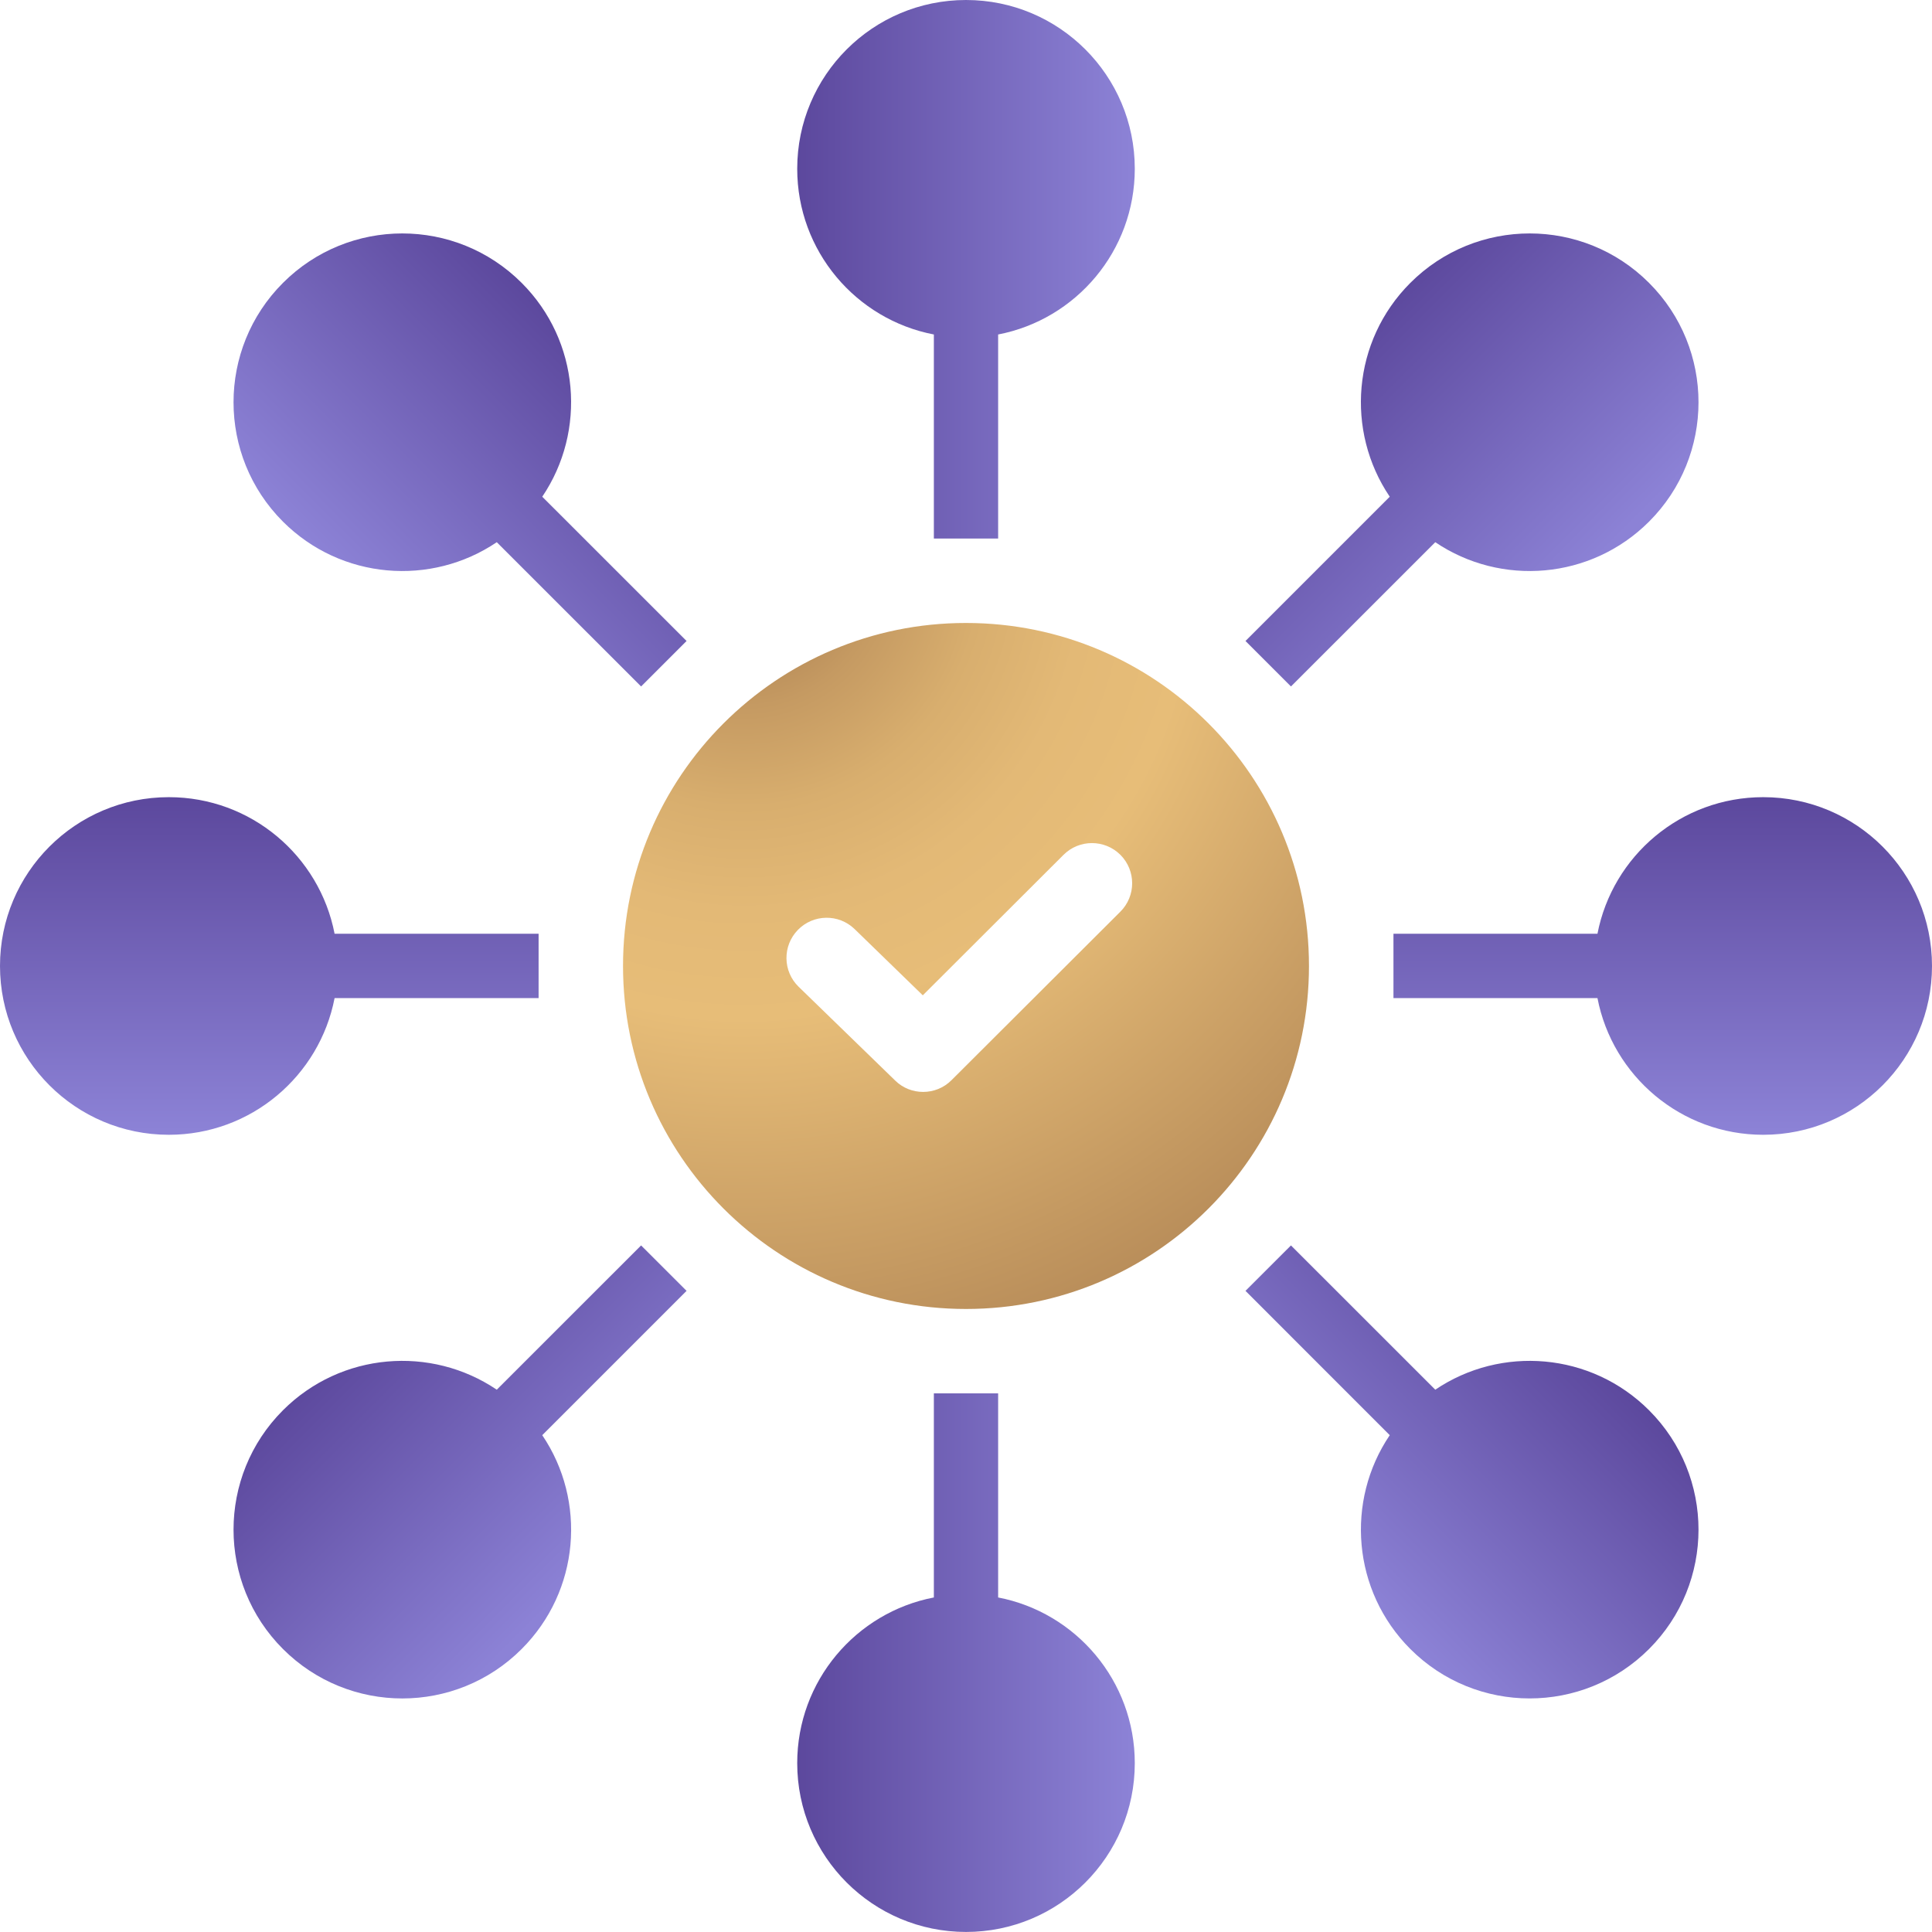 <?xml version="1.0" encoding="utf-8"?>
<!-- Generator: Adobe Illustrator 15.1.0, SVG Export Plug-In . SVG Version: 6.00 Build 0)  -->
<!DOCTYPE svg PUBLIC "-//W3C//DTD SVG 1.1//EN" "http://www.w3.org/Graphics/SVG/1.1/DTD/svg11.dtd">
<svg version="1.1" id="Слой_1" xmlns="http://www.w3.org/2000/svg" xmlns:xlink="http://www.w3.org/1999/xlink" x="0px" y="0px"
	 width="37.001px" height="37px" viewBox="0 0 37.001 37" enable-background="new 0 0 37.001 37" xml:space="preserve">
<g>
	<radialGradient id="SVGID_1_" cx="14.24" cy="10.905" r="19.141" gradientUnits="userSpaceOnUse">
		<stop  offset="0" style="stop-color:#9F7349"/>
		<stop  offset="0.038" style="stop-color:#AB7F51"/>
		<stop  offset="0.137" style="stop-color:#C59A62"/>
		<stop  offset="0.238" style="stop-color:#D8AE6E"/>
		<stop  offset="0.341" style="stop-color:#E3B976"/>
		<stop  offset="0.449" style="stop-color:#E7BD78"/>
		<stop  offset="1" style="stop-color:#9F7349"/>
	</radialGradient>
	<path fill="url(#SVGID_1_)" d="M18.5,11.931c-3.627,0-6.568,2.941-6.568,6.569s2.941,6.569,6.568,6.569
		c3.628,0,6.569-2.941,6.569-6.569S22.128,11.931,18.5,11.931z M21.456,17.461l-3.233,3.226c-0.149,0.15-0.346,0.225-0.543,0.225
		c-0.194,0-0.388-0.072-0.536-0.218l-1.849-1.796c-0.305-0.296-0.311-0.784-0.015-1.088c0.296-0.305,0.783-0.312,1.088-0.016
		l1.305,1.268l2.696-2.691c0.301-0.3,0.788-0.299,1.089,0.001C21.758,16.673,21.758,17.161,21.456,17.461z"/>
	<g>
		<g>
			
				<linearGradient id="SVGID_2_" gradientUnits="userSpaceOnUse" x1="-429.398" y1="-439.51" x2="-422.932" y2="-439.51" gradientTransform="matrix(4.375628e-008 -1 -1 -4.375628e-008 -407.665 -407.666)">
				<stop  offset="0.012" style="stop-color:#8C82D6"/>
				<stop  offset="1" style="stop-color:#5C489D"/>
			</linearGradient>
			<path fill="url(#SVGID_2_)" d="M33.769,15.267c1.785,0,3.232,1.447,3.232,3.233c0,1.785-1.447,3.233-3.232,3.233
				c-1.575,0-2.887-1.127-3.175-2.618h-3.907v-1.232h3.907C30.882,16.393,32.193,15.267,33.769,15.267z"/>
			
				<linearGradient id="SVGID_3_" gradientUnits="userSpaceOnUse" x1="-429.398" y1="21.055" x2="-422.932" y2="21.055" gradientTransform="matrix(4.371139e-008 -1 1 4.371139e-008 -15.898 -407.665)">
				<stop  offset="0.012" style="stop-color:#8C82D6"/>
				<stop  offset="1" style="stop-color:#5C489D"/>
			</linearGradient>
			<path fill="url(#SVGID_3_)" d="M3.233,15.267C1.448,15.267,0,16.714,0,18.5c0,1.785,1.448,3.233,3.233,3.233
				c1.575,0,2.887-1.127,3.175-2.618h3.907v-1.232H6.408C6.12,16.393,4.809,15.267,3.233,15.267z"/>
		</g>
		<g>
			
				<linearGradient id="SVGID_4_" gradientUnits="userSpaceOnUse" x1="-965.296" y1="5.158" x2="-958.83" y2="5.158" gradientTransform="matrix(-1 0 0 1 -943.562 -9.765625e-004)">
				<stop  offset="0.012" style="stop-color:#8C82D6"/>
				<stop  offset="1" style="stop-color:#5C489D"/>
			</linearGradient>
			<path fill="url(#SVGID_4_)" d="M15.268,3.232C15.268,1.447,16.715,0,18.501,0c1.785,0,3.232,1.447,3.232,3.232
				c0,1.575-1.126,2.887-2.617,3.174v3.908h-1.231V6.406C16.394,6.119,15.268,4.808,15.268,3.232z"/>
			
				<linearGradient id="SVGID_5_" gradientUnits="userSpaceOnUse" x1="-965.296" y1="-423.611" x2="-958.83" y2="-423.611" gradientTransform="matrix(-1 0 0 -1 -943.562 -391.769)">
				<stop  offset="0.012" style="stop-color:#8C82D6"/>
				<stop  offset="1" style="stop-color:#5C489D"/>
			</linearGradient>
			<path fill="url(#SVGID_5_)" d="M15.268,33.767c0,1.786,1.447,3.233,3.233,3.233c1.785,0,3.232-1.447,3.232-3.233
				c0-1.574-1.126-2.886-2.617-3.173v-3.909h-1.231v3.909C16.394,30.881,15.268,32.192,15.268,33.767z"/>
		</g>
		<g>
			
				<linearGradient id="SVGID_6_" gradientUnits="userSpaceOnUse" x1="-96.078" y1="-263.653" x2="-89.612" y2="-263.653" gradientTransform="matrix(0.707 -0.707 -0.707 -0.707 -92.844 -224.148)">
				<stop  offset="0.012" style="stop-color:#8C82D6"/>
				<stop  offset="1" style="stop-color:#5C489D"/>
			</linearGradient>
			<path fill="url(#SVGID_6_)" d="M31.582,27.009c1.263,1.263,1.263,3.31,0,4.572s-3.31,1.263-4.572,0
				c-1.113-1.114-1.244-2.837-0.394-4.095l-2.763-2.764l0.871-0.87l2.764,2.763C28.745,25.765,30.468,25.896,31.582,27.009z"/>
			
				<linearGradient id="SVGID_7_" gradientUnits="userSpaceOnUse" x1="-96.076" y1="-154.8" x2="-89.61" y2="-154.8" gradientTransform="matrix(0.707 -0.707 0.707 0.707 184.178 52.875)">
				<stop  offset="0.012" style="stop-color:#8C82D6"/>
				<stop  offset="1" style="stop-color:#5C489D"/>
			</linearGradient>
			<path fill="url(#SVGID_7_)" d="M9.991,5.418c-1.263-1.263-3.31-1.263-4.572,0c-1.262,1.262-1.262,3.31,0,4.572
				c1.114,1.113,2.837,1.244,4.095,0.394l2.764,2.763l0.871-0.871l-2.764-2.763C11.235,8.256,11.105,6.532,9.991,5.418z"/>
		</g>
		<g>
			
				<linearGradient id="SVGID_8_" gradientUnits="userSpaceOnUse" x1="-789.44" y1="-328.163" x2="-782.974" y2="-328.163" gradientTransform="matrix(-0.707 -0.707 -0.707 0.707 -760.043 -314.821)">
				<stop  offset="0.012" style="stop-color:#8C82D6"/>
				<stop  offset="1" style="stop-color:#5C489D"/>
			</linearGradient>
			<path fill="url(#SVGID_8_)" d="M27.01,5.418c1.263-1.263,3.31-1.263,4.572,0c1.263,1.262,1.263,3.31,0,4.572
				c-1.114,1.113-2.837,1.244-4.094,0.394l-2.764,2.763l-0.871-0.871l2.763-2.763C25.766,8.256,25.896,6.532,27.01,5.418z"/>
			
				<linearGradient id="SVGID_9_" gradientUnits="userSpaceOnUse" x1="-789.44" y1="-90.29" x2="-782.974" y2="-90.29" gradientTransform="matrix(-0.707 -0.707 0.707 -0.707 -483.022 -591.843)">
				<stop  offset="0.012" style="stop-color:#8C82D6"/>
				<stop  offset="1" style="stop-color:#5C489D"/>
			</linearGradient>
			<path fill="url(#SVGID_9_)" d="M5.419,27.009c-1.262,1.263-1.262,3.31,0,4.572c1.263,1.263,3.31,1.263,4.572,0
				c1.114-1.114,1.245-2.837,0.394-4.095l2.764-2.764l-0.871-0.87l-2.764,2.763C8.256,25.765,6.533,25.896,5.419,27.009z"/>
		</g>
	</g>
</g>
</svg>
